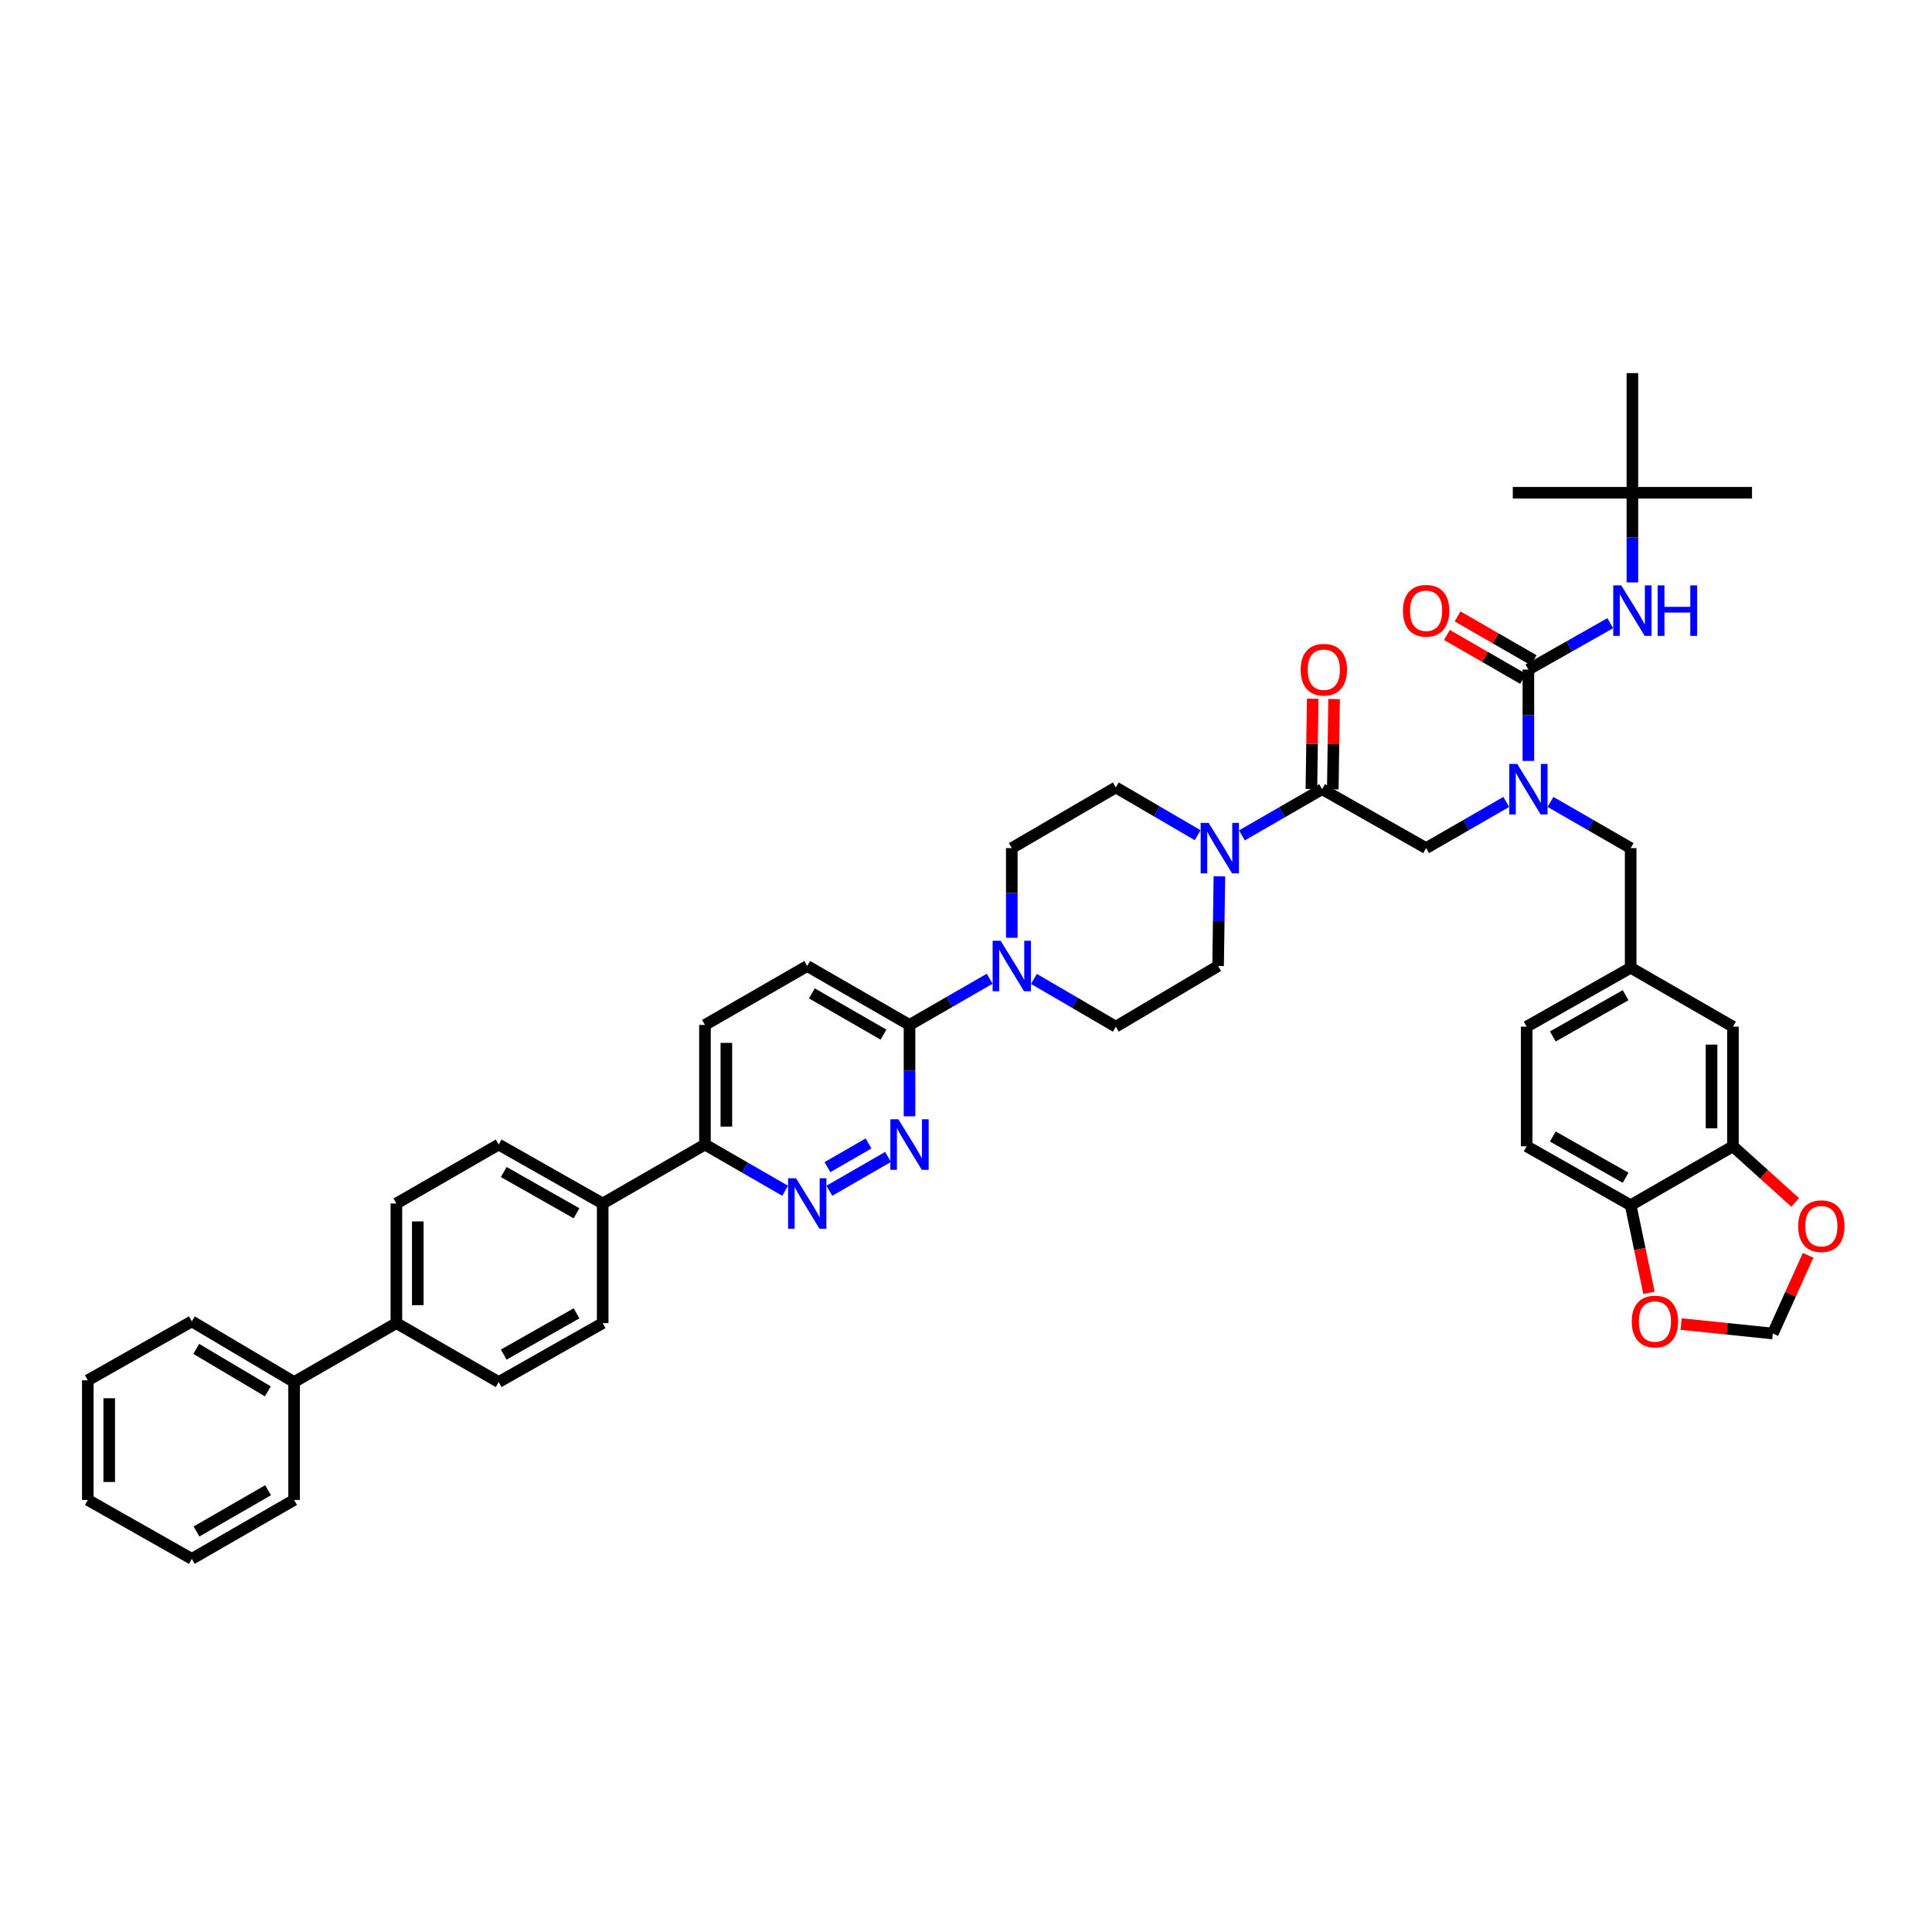 <?xml version='1.0' encoding='iso-8859-1'?>
<svg version='1.1' baseProfile='full'
              xmlns='http://www.w3.org/2000/svg'
                      xmlns:rdkit='http://www.rdkit.org/xml'
                      xmlns:xlink='http://www.w3.org/1999/xlink'
                  xml:space='preserve'
width='1000px' height='1000px' viewBox='0 0 1000 1000'>
<!-- END OF HEADER -->
<rect style='opacity:1.0;fill:#FFFFFF;stroke:none' width='1000' height='1000' x='0' y='0'> </rect>
<path class='bond-0' d='M 802.533,415.07 L 823.281,427.029' style='fill:none;fill-rule:evenodd;stroke:#0000FF;stroke-width:6px;stroke-linecap:butt;stroke-linejoin:miter;stroke-opacity:1' />
<path class='bond-0' d='M 823.281,427.029 L 844.029,438.988' style='fill:none;fill-rule:evenodd;stroke:#000000;stroke-width:6px;stroke-linecap:butt;stroke-linejoin:miter;stroke-opacity:1' />
<path class='bond-1' d='M 779.649,415.07 L 758.901,427.029' style='fill:none;fill-rule:evenodd;stroke:#0000FF;stroke-width:6px;stroke-linecap:butt;stroke-linejoin:miter;stroke-opacity:1' />
<path class='bond-1' d='M 758.901,427.029 L 738.153,438.988' style='fill:none;fill-rule:evenodd;stroke:#000000;stroke-width:6px;stroke-linecap:butt;stroke-linejoin:miter;stroke-opacity:1' />
<path class='bond-2' d='M 791.091,393.856 L 791.091,370.211' style='fill:none;fill-rule:evenodd;stroke:#0000FF;stroke-width:6px;stroke-linecap:butt;stroke-linejoin:miter;stroke-opacity:1' />
<path class='bond-2' d='M 791.091,370.211 L 791.091,346.565' style='fill:none;fill-rule:evenodd;stroke:#000000;stroke-width:6px;stroke-linecap:butt;stroke-linejoin:miter;stroke-opacity:1' />
<path class='bond-3' d='M 844.928,255.046 L 844.928,193.13' style='fill:none;fill-rule:evenodd;stroke:#000000;stroke-width:6px;stroke-linecap:butt;stroke-linejoin:miter;stroke-opacity:1' />
<path class='bond-4' d='M 844.928,255.046 L 906.838,255.046' style='fill:none;fill-rule:evenodd;stroke:#000000;stroke-width:6px;stroke-linecap:butt;stroke-linejoin:miter;stroke-opacity:1' />
<path class='bond-5' d='M 844.928,255.046 L 783.017,255.046' style='fill:none;fill-rule:evenodd;stroke:#000000;stroke-width:6px;stroke-linecap:butt;stroke-linejoin:miter;stroke-opacity:1' />
<path class='bond-6' d='M 844.928,255.046 L 844.928,278.254' style='fill:none;fill-rule:evenodd;stroke:#000000;stroke-width:6px;stroke-linecap:butt;stroke-linejoin:miter;stroke-opacity:1' />
<path class='bond-6' d='M 844.928,278.254 L 844.928,301.462' style='fill:none;fill-rule:evenodd;stroke:#0000FF;stroke-width:6px;stroke-linecap:butt;stroke-linejoin:miter;stroke-opacity:1' />
<path class='bond-7' d='M 689.855,408.555 L 690.192,385.187' style='fill:none;fill-rule:evenodd;stroke:#000000;stroke-width:6px;stroke-linecap:butt;stroke-linejoin:miter;stroke-opacity:1' />
<path class='bond-7' d='M 690.192,385.187 L 690.528,361.818' style='fill:none;fill-rule:evenodd;stroke:#FF0000;stroke-width:6px;stroke-linecap:butt;stroke-linejoin:miter;stroke-opacity:1' />
<path class='bond-7' d='M 678.778,408.396 L 679.115,385.027' style='fill:none;fill-rule:evenodd;stroke:#000000;stroke-width:6px;stroke-linecap:butt;stroke-linejoin:miter;stroke-opacity:1' />
<path class='bond-7' d='M 679.115,385.027 L 679.452,361.658' style='fill:none;fill-rule:evenodd;stroke:#FF0000;stroke-width:6px;stroke-linecap:butt;stroke-linejoin:miter;stroke-opacity:1' />
<path class='bond-8' d='M 684.317,408.476 L 738.153,438.988' style='fill:none;fill-rule:evenodd;stroke:#000000;stroke-width:6px;stroke-linecap:butt;stroke-linejoin:miter;stroke-opacity:1' />
<path class='bond-9' d='M 684.317,408.476 L 663.566,420.435' style='fill:none;fill-rule:evenodd;stroke:#000000;stroke-width:6px;stroke-linecap:butt;stroke-linejoin:miter;stroke-opacity:1' />
<path class='bond-9' d='M 663.566,420.435 L 642.814,432.394' style='fill:none;fill-rule:evenodd;stroke:#0000FF;stroke-width:6px;stroke-linecap:butt;stroke-linejoin:miter;stroke-opacity:1' />
<path class='bond-10' d='M 791.091,346.565 L 812.279,334.559' style='fill:none;fill-rule:evenodd;stroke:#000000;stroke-width:6px;stroke-linecap:butt;stroke-linejoin:miter;stroke-opacity:1' />
<path class='bond-10' d='M 812.279,334.559 L 833.466,322.553' style='fill:none;fill-rule:evenodd;stroke:#0000FF;stroke-width:6px;stroke-linecap:butt;stroke-linejoin:miter;stroke-opacity:1' />
<path class='bond-11' d='M 793.856,341.766 L 774.152,330.411' style='fill:none;fill-rule:evenodd;stroke:#000000;stroke-width:6px;stroke-linecap:butt;stroke-linejoin:miter;stroke-opacity:1' />
<path class='bond-11' d='M 774.152,330.411 L 754.447,319.055' style='fill:none;fill-rule:evenodd;stroke:#FF0000;stroke-width:6px;stroke-linecap:butt;stroke-linejoin:miter;stroke-opacity:1' />
<path class='bond-11' d='M 788.326,351.364 L 768.621,340.009' style='fill:none;fill-rule:evenodd;stroke:#000000;stroke-width:6px;stroke-linecap:butt;stroke-linejoin:miter;stroke-opacity:1' />
<path class='bond-11' d='M 768.621,340.009 L 748.916,328.653' style='fill:none;fill-rule:evenodd;stroke:#FF0000;stroke-width:6px;stroke-linecap:butt;stroke-linejoin:miter;stroke-opacity:1' />
<path class='bond-12' d='M 790.193,593.315 L 844.029,623.821' style='fill:none;fill-rule:evenodd;stroke:#000000;stroke-width:6px;stroke-linecap:butt;stroke-linejoin:miter;stroke-opacity:1' />
<path class='bond-12' d='M 803.729,588.254 L 841.415,609.608' style='fill:none;fill-rule:evenodd;stroke:#000000;stroke-width:6px;stroke-linecap:butt;stroke-linejoin:miter;stroke-opacity:1' />
<path class='bond-13' d='M 790.193,593.315 L 790.193,531.405' style='fill:none;fill-rule:evenodd;stroke:#000000;stroke-width:6px;stroke-linecap:butt;stroke-linejoin:miter;stroke-opacity:1' />
<path class='bond-14' d='M 790.193,531.405 L 844.029,500.899' style='fill:none;fill-rule:evenodd;stroke:#000000;stroke-width:6px;stroke-linecap:butt;stroke-linejoin:miter;stroke-opacity:1' />
<path class='bond-14' d='M 803.729,536.466 L 841.415,515.112' style='fill:none;fill-rule:evenodd;stroke:#000000;stroke-width:6px;stroke-linecap:butt;stroke-linejoin:miter;stroke-opacity:1' />
<path class='bond-15' d='M 619.9,432.295 L 598.718,419.939' style='fill:none;fill-rule:evenodd;stroke:#0000FF;stroke-width:6px;stroke-linecap:butt;stroke-linejoin:miter;stroke-opacity:1' />
<path class='bond-15' d='M 598.718,419.939 L 577.536,407.583' style='fill:none;fill-rule:evenodd;stroke:#000000;stroke-width:6px;stroke-linecap:butt;stroke-linejoin:miter;stroke-opacity:1' />
<path class='bond-16' d='M 631.159,453.585 L 630.82,476.792' style='fill:none;fill-rule:evenodd;stroke:#0000FF;stroke-width:6px;stroke-linecap:butt;stroke-linejoin:miter;stroke-opacity:1' />
<path class='bond-16' d='M 630.82,476.792 L 630.48,500' style='fill:none;fill-rule:evenodd;stroke:#000000;stroke-width:6px;stroke-linecap:butt;stroke-linejoin:miter;stroke-opacity:1' />
<path class='bond-17' d='M 364.886,530.506 L 364.886,592.417' style='fill:none;fill-rule:evenodd;stroke:#000000;stroke-width:6px;stroke-linecap:butt;stroke-linejoin:miter;stroke-opacity:1' />
<path class='bond-17' d='M 375.963,539.793 L 375.963,583.13' style='fill:none;fill-rule:evenodd;stroke:#000000;stroke-width:6px;stroke-linecap:butt;stroke-linejoin:miter;stroke-opacity:1' />
<path class='bond-18' d='M 364.886,530.506 L 417.824,500' style='fill:none;fill-rule:evenodd;stroke:#000000;stroke-width:6px;stroke-linecap:butt;stroke-linejoin:miter;stroke-opacity:1' />
<path class='bond-19' d='M 364.886,592.417 L 385.634,604.376' style='fill:none;fill-rule:evenodd;stroke:#000000;stroke-width:6px;stroke-linecap:butt;stroke-linejoin:miter;stroke-opacity:1' />
<path class='bond-19' d='M 385.634,604.376 L 406.382,616.334' style='fill:none;fill-rule:evenodd;stroke:#0000FF;stroke-width:6px;stroke-linecap:butt;stroke-linejoin:miter;stroke-opacity:1' />
<path class='bond-20' d='M 364.886,592.417 L 311.948,622.929' style='fill:none;fill-rule:evenodd;stroke:#000000;stroke-width:6px;stroke-linecap:butt;stroke-linejoin:miter;stroke-opacity:1' />
<path class='bond-21' d='M 429.265,616.334 L 459.65,598.821' style='fill:none;fill-rule:evenodd;stroke:#0000FF;stroke-width:6px;stroke-linecap:butt;stroke-linejoin:miter;stroke-opacity:1' />
<path class='bond-21' d='M 428.291,604.11 L 449.56,591.851' style='fill:none;fill-rule:evenodd;stroke:#0000FF;stroke-width:6px;stroke-linecap:butt;stroke-linejoin:miter;stroke-opacity:1' />
<path class='bond-22' d='M 470.762,577.798 L 470.762,554.152' style='fill:none;fill-rule:evenodd;stroke:#0000FF;stroke-width:6px;stroke-linecap:butt;stroke-linejoin:miter;stroke-opacity:1' />
<path class='bond-22' d='M 470.762,554.152 L 470.762,530.506' style='fill:none;fill-rule:evenodd;stroke:#000000;stroke-width:6px;stroke-linecap:butt;stroke-linejoin:miter;stroke-opacity:1' />
<path class='bond-23' d='M 470.762,530.506 L 417.824,500' style='fill:none;fill-rule:evenodd;stroke:#000000;stroke-width:6px;stroke-linecap:butt;stroke-linejoin:miter;stroke-opacity:1' />
<path class='bond-23' d='M 457.29,535.528 L 420.233,514.174' style='fill:none;fill-rule:evenodd;stroke:#000000;stroke-width:6px;stroke-linecap:butt;stroke-linejoin:miter;stroke-opacity:1' />
<path class='bond-24' d='M 470.762,530.506 L 491.51,518.55' style='fill:none;fill-rule:evenodd;stroke:#000000;stroke-width:6px;stroke-linecap:butt;stroke-linejoin:miter;stroke-opacity:1' />
<path class='bond-24' d='M 491.51,518.55 L 512.258,506.593' style='fill:none;fill-rule:evenodd;stroke:#0000FF;stroke-width:6px;stroke-linecap:butt;stroke-linejoin:miter;stroke-opacity:1' />
<path class='bond-25' d='M 535.172,506.692 L 556.354,519.048' style='fill:none;fill-rule:evenodd;stroke:#0000FF;stroke-width:6px;stroke-linecap:butt;stroke-linejoin:miter;stroke-opacity:1' />
<path class='bond-25' d='M 556.354,519.048 L 577.536,531.405' style='fill:none;fill-rule:evenodd;stroke:#000000;stroke-width:6px;stroke-linecap:butt;stroke-linejoin:miter;stroke-opacity:1' />
<path class='bond-26' d='M 523.699,485.403 L 523.699,462.196' style='fill:none;fill-rule:evenodd;stroke:#0000FF;stroke-width:6px;stroke-linecap:butt;stroke-linejoin:miter;stroke-opacity:1' />
<path class='bond-26' d='M 523.699,462.196 L 523.699,438.988' style='fill:none;fill-rule:evenodd;stroke:#000000;stroke-width:6px;stroke-linecap:butt;stroke-linejoin:miter;stroke-opacity:1' />
<path class='bond-27' d='M 577.536,407.583 L 523.699,438.988' style='fill:none;fill-rule:evenodd;stroke:#000000;stroke-width:6px;stroke-linecap:butt;stroke-linejoin:miter;stroke-opacity:1' />
<path class='bond-28' d='M 205.167,622.929 L 205.167,684.84' style='fill:none;fill-rule:evenodd;stroke:#000000;stroke-width:6px;stroke-linecap:butt;stroke-linejoin:miter;stroke-opacity:1' />
<path class='bond-28' d='M 216.244,632.216 L 216.244,675.553' style='fill:none;fill-rule:evenodd;stroke:#000000;stroke-width:6px;stroke-linecap:butt;stroke-linejoin:miter;stroke-opacity:1' />
<path class='bond-29' d='M 205.167,622.929 L 258.111,592.417' style='fill:none;fill-rule:evenodd;stroke:#000000;stroke-width:6px;stroke-linecap:butt;stroke-linejoin:miter;stroke-opacity:1' />
<path class='bond-30' d='M 205.167,684.84 L 258.111,715.346' style='fill:none;fill-rule:evenodd;stroke:#000000;stroke-width:6px;stroke-linecap:butt;stroke-linejoin:miter;stroke-opacity:1' />
<path class='bond-31' d='M 205.167,684.84 L 152.229,715.346' style='fill:none;fill-rule:evenodd;stroke:#000000;stroke-width:6px;stroke-linecap:butt;stroke-linejoin:miter;stroke-opacity:1' />
<path class='bond-32' d='M 258.111,715.346 L 311.948,684.84' style='fill:none;fill-rule:evenodd;stroke:#000000;stroke-width:6px;stroke-linecap:butt;stroke-linejoin:miter;stroke-opacity:1' />
<path class='bond-32' d='M 260.725,701.132 L 298.411,679.778' style='fill:none;fill-rule:evenodd;stroke:#000000;stroke-width:6px;stroke-linecap:butt;stroke-linejoin:miter;stroke-opacity:1' />
<path class='bond-33' d='M 311.948,684.84 L 311.948,622.929' style='fill:none;fill-rule:evenodd;stroke:#000000;stroke-width:6px;stroke-linecap:butt;stroke-linejoin:miter;stroke-opacity:1' />
<path class='bond-34' d='M 311.948,622.929 L 258.111,592.417' style='fill:none;fill-rule:evenodd;stroke:#000000;stroke-width:6px;stroke-linecap:butt;stroke-linejoin:miter;stroke-opacity:1' />
<path class='bond-34' d='M 298.41,627.99 L 260.725,606.631' style='fill:none;fill-rule:evenodd;stroke:#000000;stroke-width:6px;stroke-linecap:butt;stroke-linejoin:miter;stroke-opacity:1' />
<path class='bond-35' d='M 152.229,715.346 L 99.291,683.941' style='fill:none;fill-rule:evenodd;stroke:#000000;stroke-width:6px;stroke-linecap:butt;stroke-linejoin:miter;stroke-opacity:1' />
<path class='bond-35' d='M 138.636,720.162 L 101.58,698.179' style='fill:none;fill-rule:evenodd;stroke:#000000;stroke-width:6px;stroke-linecap:butt;stroke-linejoin:miter;stroke-opacity:1' />
<path class='bond-36' d='M 152.229,715.346 L 152.229,776.358' style='fill:none;fill-rule:evenodd;stroke:#000000;stroke-width:6px;stroke-linecap:butt;stroke-linejoin:miter;stroke-opacity:1' />
<path class='bond-37' d='M 99.291,683.941 L 45.455,714.447' style='fill:none;fill-rule:evenodd;stroke:#000000;stroke-width:6px;stroke-linecap:butt;stroke-linejoin:miter;stroke-opacity:1' />
<path class='bond-38' d='M 45.455,714.447 L 45.455,776.358' style='fill:none;fill-rule:evenodd;stroke:#000000;stroke-width:6px;stroke-linecap:butt;stroke-linejoin:miter;stroke-opacity:1' />
<path class='bond-38' d='M 56.532,723.734 L 56.532,767.072' style='fill:none;fill-rule:evenodd;stroke:#000000;stroke-width:6px;stroke-linecap:butt;stroke-linejoin:miter;stroke-opacity:1' />
<path class='bond-39' d='M 45.455,776.358 L 99.291,806.87' style='fill:none;fill-rule:evenodd;stroke:#000000;stroke-width:6px;stroke-linecap:butt;stroke-linejoin:miter;stroke-opacity:1' />
<path class='bond-40' d='M 99.291,806.87 L 152.229,776.358' style='fill:none;fill-rule:evenodd;stroke:#000000;stroke-width:6px;stroke-linecap:butt;stroke-linejoin:miter;stroke-opacity:1' />
<path class='bond-40' d='M 101.7,792.696 L 138.757,771.338' style='fill:none;fill-rule:evenodd;stroke:#000000;stroke-width:6px;stroke-linecap:butt;stroke-linejoin:miter;stroke-opacity:1' />
<path class='bond-41' d='M 577.536,531.405 L 630.48,500' style='fill:none;fill-rule:evenodd;stroke:#000000;stroke-width:6px;stroke-linecap:butt;stroke-linejoin:miter;stroke-opacity:1' />
<path class='bond-42' d='M 844.029,500.899 L 896.967,531.405' style='fill:none;fill-rule:evenodd;stroke:#000000;stroke-width:6px;stroke-linecap:butt;stroke-linejoin:miter;stroke-opacity:1' />
<path class='bond-43' d='M 844.029,500.899 L 844.029,438.988' style='fill:none;fill-rule:evenodd;stroke:#000000;stroke-width:6px;stroke-linecap:butt;stroke-linejoin:miter;stroke-opacity:1' />
<path class='bond-44' d='M 896.967,531.405 L 896.967,593.315' style='fill:none;fill-rule:evenodd;stroke:#000000;stroke-width:6px;stroke-linecap:butt;stroke-linejoin:miter;stroke-opacity:1' />
<path class='bond-44' d='M 885.89,540.691 L 885.89,584.029' style='fill:none;fill-rule:evenodd;stroke:#000000;stroke-width:6px;stroke-linecap:butt;stroke-linejoin:miter;stroke-opacity:1' />
<path class='bond-45' d='M 844.029,623.821 L 896.967,593.315' style='fill:none;fill-rule:evenodd;stroke:#000000;stroke-width:6px;stroke-linecap:butt;stroke-linejoin:miter;stroke-opacity:1' />
<path class='bond-46' d='M 844.029,623.821 L 848.768,646.504' style='fill:none;fill-rule:evenodd;stroke:#000000;stroke-width:6px;stroke-linecap:butt;stroke-linejoin:miter;stroke-opacity:1' />
<path class='bond-46' d='M 848.768,646.504 L 853.507,669.187' style='fill:none;fill-rule:evenodd;stroke:#FF0000;stroke-width:6px;stroke-linecap:butt;stroke-linejoin:miter;stroke-opacity:1' />
<path class='bond-47' d='M 896.967,593.315 L 913.077,607.846' style='fill:none;fill-rule:evenodd;stroke:#000000;stroke-width:6px;stroke-linecap:butt;stroke-linejoin:miter;stroke-opacity:1' />
<path class='bond-47' d='M 913.077,607.846 L 929.188,622.377' style='fill:none;fill-rule:evenodd;stroke:#FF0000;stroke-width:6px;stroke-linecap:butt;stroke-linejoin:miter;stroke-opacity:1' />
<path class='bond-48' d='M 935.888,649.743 L 926.748,669.984' style='fill:none;fill-rule:evenodd;stroke:#FF0000;stroke-width:6px;stroke-linecap:butt;stroke-linejoin:miter;stroke-opacity:1' />
<path class='bond-48' d='M 926.748,669.984 L 917.608,690.225' style='fill:none;fill-rule:evenodd;stroke:#000000;stroke-width:6px;stroke-linecap:butt;stroke-linejoin:miter;stroke-opacity:1' />
<path class='bond-49' d='M 917.608,690.225 L 893.866,687.78' style='fill:none;fill-rule:evenodd;stroke:#000000;stroke-width:6px;stroke-linecap:butt;stroke-linejoin:miter;stroke-opacity:1' />
<path class='bond-49' d='M 893.866,687.78 L 870.124,685.335' style='fill:none;fill-rule:evenodd;stroke:#FF0000;stroke-width:6px;stroke-linecap:butt;stroke-linejoin:miter;stroke-opacity:1' />
<path  class='atom-0' d='M 785.312 395.404
L 793.879 409.251
Q 794.728 410.617, 796.094 413.091
Q 797.461 415.565, 797.534 415.713
L 797.534 395.404
L 801.005 395.404
L 801.005 421.547
L 797.424 421.547
L 788.229 406.408
Q 787.159 404.635, 786.014 402.604
Q 784.906 400.574, 784.574 399.946
L 784.574 421.547
L 781.177 421.547
L 781.177 395.404
L 785.312 395.404
' fill='#0000FF'/>
<path  class='atom-3' d='M 673.208 346.639
Q 673.208 340.361, 676.31 336.854
Q 679.412 333.346, 685.209 333.346
Q 691.006 333.346, 694.108 336.854
Q 697.21 340.361, 697.21 346.639
Q 697.21 352.99, 694.071 356.608
Q 690.932 360.19, 685.209 360.19
Q 679.449 360.19, 676.31 356.608
Q 673.208 353.027, 673.208 346.639
M 685.209 357.236
Q 689.197 357.236, 691.338 354.577
Q 693.517 351.882, 693.517 346.639
Q 693.517 341.506, 691.338 338.921
Q 689.197 336.3, 685.209 336.3
Q 681.221 336.3, 679.042 338.884
Q 676.901 341.469, 676.901 346.639
Q 676.901 351.919, 679.042 354.577
Q 681.221 357.236, 685.209 357.236
' fill='#FF0000'/>
<path  class='atom-6' d='M 839.149 302.987
L 847.715 316.834
Q 848.565 318.2, 849.931 320.674
Q 851.297 323.148, 851.371 323.296
L 851.371 302.987
L 854.842 302.987
L 854.842 329.13
L 851.26 329.13
L 842.066 313.991
Q 840.995 312.218, 839.85 310.188
Q 838.743 308.157, 838.41 307.529
L 838.41 329.13
L 835.013 329.13
L 835.013 302.987
L 839.149 302.987
' fill='#0000FF'/>
<path  class='atom-6' d='M 857.98 302.987
L 861.525 302.987
L 861.525 314.102
L 874.892 314.102
L 874.892 302.987
L 878.437 302.987
L 878.437 329.13
L 874.892 329.13
L 874.892 317.056
L 861.525 317.056
L 861.525 329.13
L 857.98 329.13
L 857.98 302.987
' fill='#0000FF'/>
<path  class='atom-7' d='M 726.152 316.133
Q 726.152 309.855, 729.254 306.347
Q 732.356 302.84, 738.153 302.84
Q 743.95 302.84, 747.052 306.347
Q 750.154 309.855, 750.154 316.133
Q 750.154 322.484, 747.015 326.102
Q 743.876 329.684, 738.153 329.684
Q 732.393 329.684, 729.254 326.102
Q 726.152 322.521, 726.152 316.133
M 738.153 326.73
Q 742.141 326.73, 744.283 324.071
Q 746.461 321.376, 746.461 316.133
Q 746.461 311, 744.283 308.415
Q 742.141 305.794, 738.153 305.794
Q 734.165 305.794, 731.987 308.378
Q 729.845 310.963, 729.845 316.133
Q 729.845 321.413, 731.987 324.071
Q 734.165 326.73, 738.153 326.73
' fill='#FF0000'/>
<path  class='atom-12' d='M 625.594 425.916
L 634.16 439.763
Q 635.01 441.129, 636.376 443.603
Q 637.742 446.077, 637.816 446.225
L 637.816 425.916
L 641.287 425.916
L 641.287 452.059
L 637.705 452.059
L 628.511 436.92
Q 627.44 435.148, 626.295 433.117
Q 625.188 431.086, 624.855 430.458
L 624.855 452.059
L 621.458 452.059
L 621.458 425.916
L 625.594 425.916
' fill='#0000FF'/>
<path  class='atom-15' d='M 412.045 609.858
L 420.611 623.705
Q 421.461 625.071, 422.827 627.545
Q 424.193 630.019, 424.267 630.166
L 424.267 609.858
L 427.738 609.858
L 427.738 636.001
L 424.156 636.001
L 414.962 620.861
Q 413.891 619.089, 412.746 617.058
Q 411.639 615.027, 411.306 614.399
L 411.306 636.001
L 407.909 636.001
L 407.909 609.858
L 412.045 609.858
' fill='#0000FF'/>
<path  class='atom-16' d='M 464.983 579.345
L 473.549 593.192
Q 474.399 594.558, 475.765 597.032
Q 477.131 599.506, 477.205 599.654
L 477.205 579.345
L 480.676 579.345
L 480.676 605.488
L 477.094 605.488
L 467.9 590.349
Q 466.829 588.577, 465.684 586.546
Q 464.577 584.515, 464.244 583.887
L 464.244 605.488
L 460.847 605.488
L 460.847 579.345
L 464.983 579.345
' fill='#0000FF'/>
<path  class='atom-19' d='M 517.921 486.929
L 526.487 500.775
Q 527.337 502.142, 528.703 504.616
Q 530.069 507.09, 530.143 507.237
L 530.143 486.929
L 533.614 486.929
L 533.614 513.071
L 530.032 513.071
L 520.838 497.932
Q 519.767 496.16, 518.622 494.129
Q 517.515 492.098, 517.182 491.47
L 517.182 513.071
L 513.785 513.071
L 513.785 486.929
L 517.921 486.929
' fill='#0000FF'/>
<path  class='atom-41' d='M 930.729 634.665
Q 930.729 628.388, 933.83 624.88
Q 936.932 621.372, 942.729 621.372
Q 948.526 621.372, 951.628 624.88
Q 954.73 628.388, 954.73 634.665
Q 954.73 641.016, 951.591 644.635
Q 948.453 648.216, 942.729 648.216
Q 936.969 648.216, 933.83 644.635
Q 930.729 641.053, 930.729 634.665
M 942.729 645.262
Q 946.717 645.262, 948.859 642.604
Q 951.037 639.908, 951.037 634.665
Q 951.037 629.532, 948.859 626.948
Q 946.717 624.326, 942.729 624.326
Q 938.741 624.326, 936.563 626.911
Q 934.421 629.496, 934.421 634.665
Q 934.421 639.945, 936.563 642.604
Q 938.741 645.262, 942.729 645.262
' fill='#FF0000'/>
<path  class='atom-43' d='M 844.589 684.015
Q 844.589 677.738, 847.691 674.23
Q 850.792 670.722, 856.59 670.722
Q 862.387 670.722, 865.489 674.23
Q 868.59 677.738, 868.59 684.015
Q 868.59 690.366, 865.452 693.985
Q 862.313 697.567, 856.59 697.567
Q 850.829 697.567, 847.691 693.985
Q 844.589 690.403, 844.589 684.015
M 856.59 694.613
Q 860.578 694.613, 862.719 691.954
Q 864.898 689.258, 864.898 684.015
Q 864.898 678.883, 862.719 676.298
Q 860.578 673.676, 856.59 673.676
Q 852.602 673.676, 850.423 676.261
Q 848.282 678.846, 848.282 684.015
Q 848.282 689.295, 850.423 691.954
Q 852.602 694.613, 856.59 694.613
' fill='#FF0000'/>
</svg>
